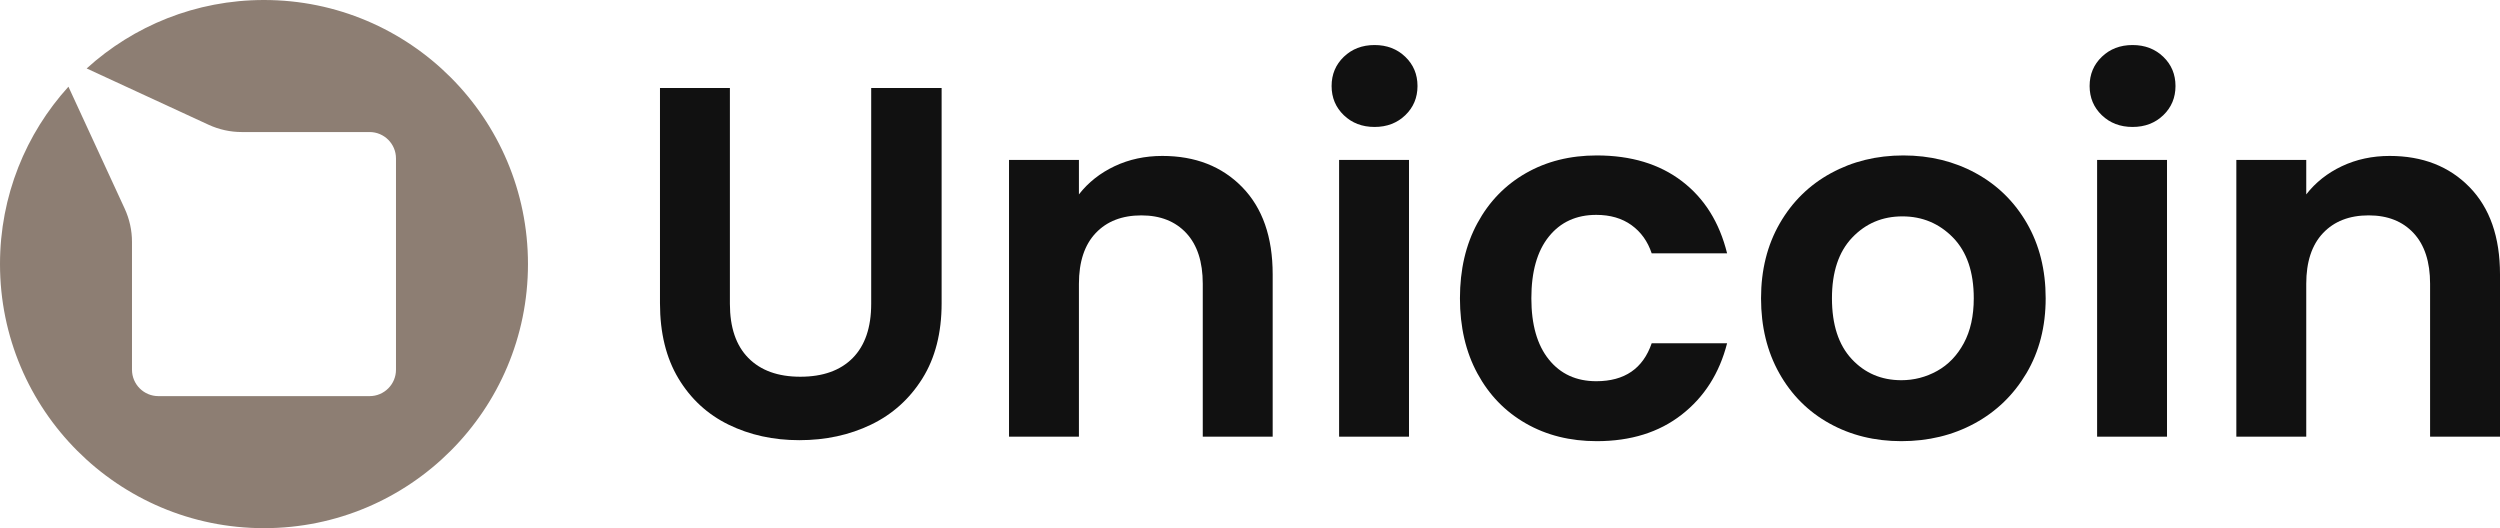 <?xml version="1.0" encoding="UTF-8"?>
<svg xmlns="http://www.w3.org/2000/svg" width="142" height="30" viewBox="0 0 142 30" fill="none">
  <g clip-path="url(#clip0_74776_1819)">
    <path d="M49.484 17.255C49.484 18.599 49.134 19.625 48.435 20.334C47.735 21.043 46.743 21.398 45.457 21.398C44.19 21.398 43.206 21.043 42.507 20.334C41.807 19.625 41.458 18.599 41.458 17.255V4.998H37.487V17.227C37.487 18.911 37.837 20.334 38.536 21.497C39.236 22.66 40.186 23.536 41.387 24.122C42.587 24.708 43.925 25.002 45.4 25.002C46.894 25.002 48.251 24.709 49.47 24.122C50.69 23.536 51.664 22.66 52.392 21.497C53.119 20.334 53.484 18.911 53.484 17.227V4.998H49.484V17.255V17.255Z" fill="#111111"></path>
    <path d="M66.02 8.857C65.037 8.857 64.134 9.051 63.311 9.439C62.489 9.827 61.812 10.361 61.283 11.042V9.084H57.312V24.803H61.283V16.121C61.283 14.872 61.6 13.912 62.233 13.241C62.867 12.57 63.732 12.234 64.829 12.234C65.906 12.234 66.757 12.57 67.382 13.241C68.005 13.912 68.317 14.872 68.317 16.121V24.803H72.288V15.581C72.288 13.463 71.711 11.813 70.558 10.63C69.404 9.448 67.892 8.857 66.02 8.857V8.857Z" fill="#111111"></path>
    <path d="M78.075 2.558C77.375 2.558 76.793 2.781 76.33 3.225C75.867 3.67 75.635 4.223 75.635 4.885C75.635 5.547 75.867 6.1 76.33 6.545C76.793 6.989 77.375 7.211 78.075 7.211C78.774 7.211 79.355 6.989 79.819 6.545C80.282 6.1 80.514 5.547 80.514 4.885C80.514 4.222 80.282 3.67 79.819 3.225C79.355 2.781 78.774 2.558 78.075 2.558Z" fill="#111111"></path>
    <path d="M80.031 9.084H76.061V24.803H80.031V9.084Z" fill="#111111"></path>
    <path d="M90.668 12.205C91.462 12.205 92.129 12.399 92.668 12.787C93.207 13.175 93.589 13.709 93.816 14.39H98.099C97.664 12.63 96.809 11.264 95.532 10.29C94.256 9.316 92.644 8.829 90.696 8.829C89.183 8.829 87.841 9.165 86.669 9.836C85.496 10.507 84.579 11.453 83.918 12.673C83.255 13.893 82.925 15.317 82.925 16.943C82.925 18.57 83.255 19.993 83.918 21.213C84.579 22.434 85.496 23.38 86.669 24.051C87.841 24.723 89.183 25.058 90.696 25.058C92.625 25.058 94.232 24.557 95.518 23.554C96.804 22.552 97.664 21.199 98.099 19.497H93.816C93.324 20.935 92.275 21.653 90.668 21.653C89.534 21.653 88.635 21.242 87.974 20.419C87.311 19.596 86.981 18.438 86.981 16.943C86.981 15.43 87.311 14.262 87.974 13.439C88.635 12.616 89.534 12.205 90.668 12.205H90.668Z" fill="#111111"></path>
    <path d="M112.223 9.836C110.994 9.165 109.623 8.829 108.111 8.829C106.598 8.829 105.227 9.165 103.998 9.836C102.769 10.507 101.8 11.458 101.091 12.687C100.382 13.917 100.027 15.336 100.027 16.943C100.027 18.551 100.372 19.97 101.063 21.199C101.752 22.429 102.703 23.38 103.913 24.051C105.123 24.723 106.484 25.058 107.997 25.058C109.529 25.058 110.914 24.723 112.153 24.051C113.391 23.38 114.374 22.429 115.102 21.199C115.83 19.97 116.194 18.551 116.194 16.943C116.194 15.335 115.84 13.917 115.131 12.687C114.422 11.458 113.452 10.507 112.223 9.836V9.836ZM111.543 19.497C111.164 20.197 110.658 20.722 110.025 21.072C109.391 21.422 108.716 21.596 107.997 21.596C106.863 21.596 105.922 21.195 105.175 20.391C104.428 19.587 104.055 18.438 104.055 16.943C104.055 15.449 104.438 14.3 105.204 13.496C105.969 12.692 106.92 12.29 108.054 12.29C109.188 12.29 110.148 12.692 110.933 13.496C111.717 14.3 112.11 15.449 112.11 16.943C112.11 17.946 111.921 18.797 111.543 19.497V19.497Z" fill="#111111"></path>
    <path d="M121.129 2.558C120.429 2.558 119.848 2.781 119.385 3.225C118.921 3.67 118.69 4.223 118.69 4.885C118.69 5.547 118.921 6.1 119.385 6.545C119.848 6.989 120.429 7.211 121.129 7.211C121.829 7.211 122.41 6.989 122.874 6.545C123.337 6.1 123.568 5.547 123.568 4.885C123.568 4.222 123.337 3.67 122.874 3.225C122.41 2.781 121.829 2.558 121.129 2.558Z" fill="#111111"></path>
    <path d="M123.086 9.084H119.116V24.803H123.086V9.084Z" fill="#111111"></path>
    <path d="M140.27 10.63C139.116 9.448 137.604 8.857 135.732 8.857C134.748 8.857 133.846 9.051 133.023 9.438C132.201 9.826 131.524 10.361 130.995 11.042V9.084H127.024V24.803H130.995V16.12C130.995 14.872 131.312 13.912 131.946 13.241C132.579 12.57 133.444 12.233 134.541 12.233C135.618 12.233 136.469 12.57 137.093 13.241C137.717 13.912 138.029 14.872 138.029 16.12V24.803H142V15.581C142 13.463 141.423 11.812 140.27 10.63V10.63Z" fill="#111111"></path>
    <path d="M14.995 0C11.117 0 7.584 1.472 4.922 3.888L11.848 7.086C12.439 7.359 13.083 7.5 13.733 7.5H20.993C21.821 7.5 22.492 8.171 22.492 9V21C22.492 21.828 21.821 22.5 20.993 22.5H8.997C8.169 22.5 7.497 21.828 7.497 21V13.738C7.497 13.087 7.356 12.444 7.083 11.852L3.887 4.924C1.472 7.587 0 11.121 0 15C0 23.284 6.713 30 14.995 30C23.276 30 29.989 23.284 29.989 15C29.989 6.716 23.276 0 14.995 0Z" fill="#8D7E73"></path>
  </g>
  <defs>
    <clipPath id="clip0_74776_1819">
      <rect width="142" height="30" fill="white"></rect>
    </clipPath>
  </defs>
</svg>
